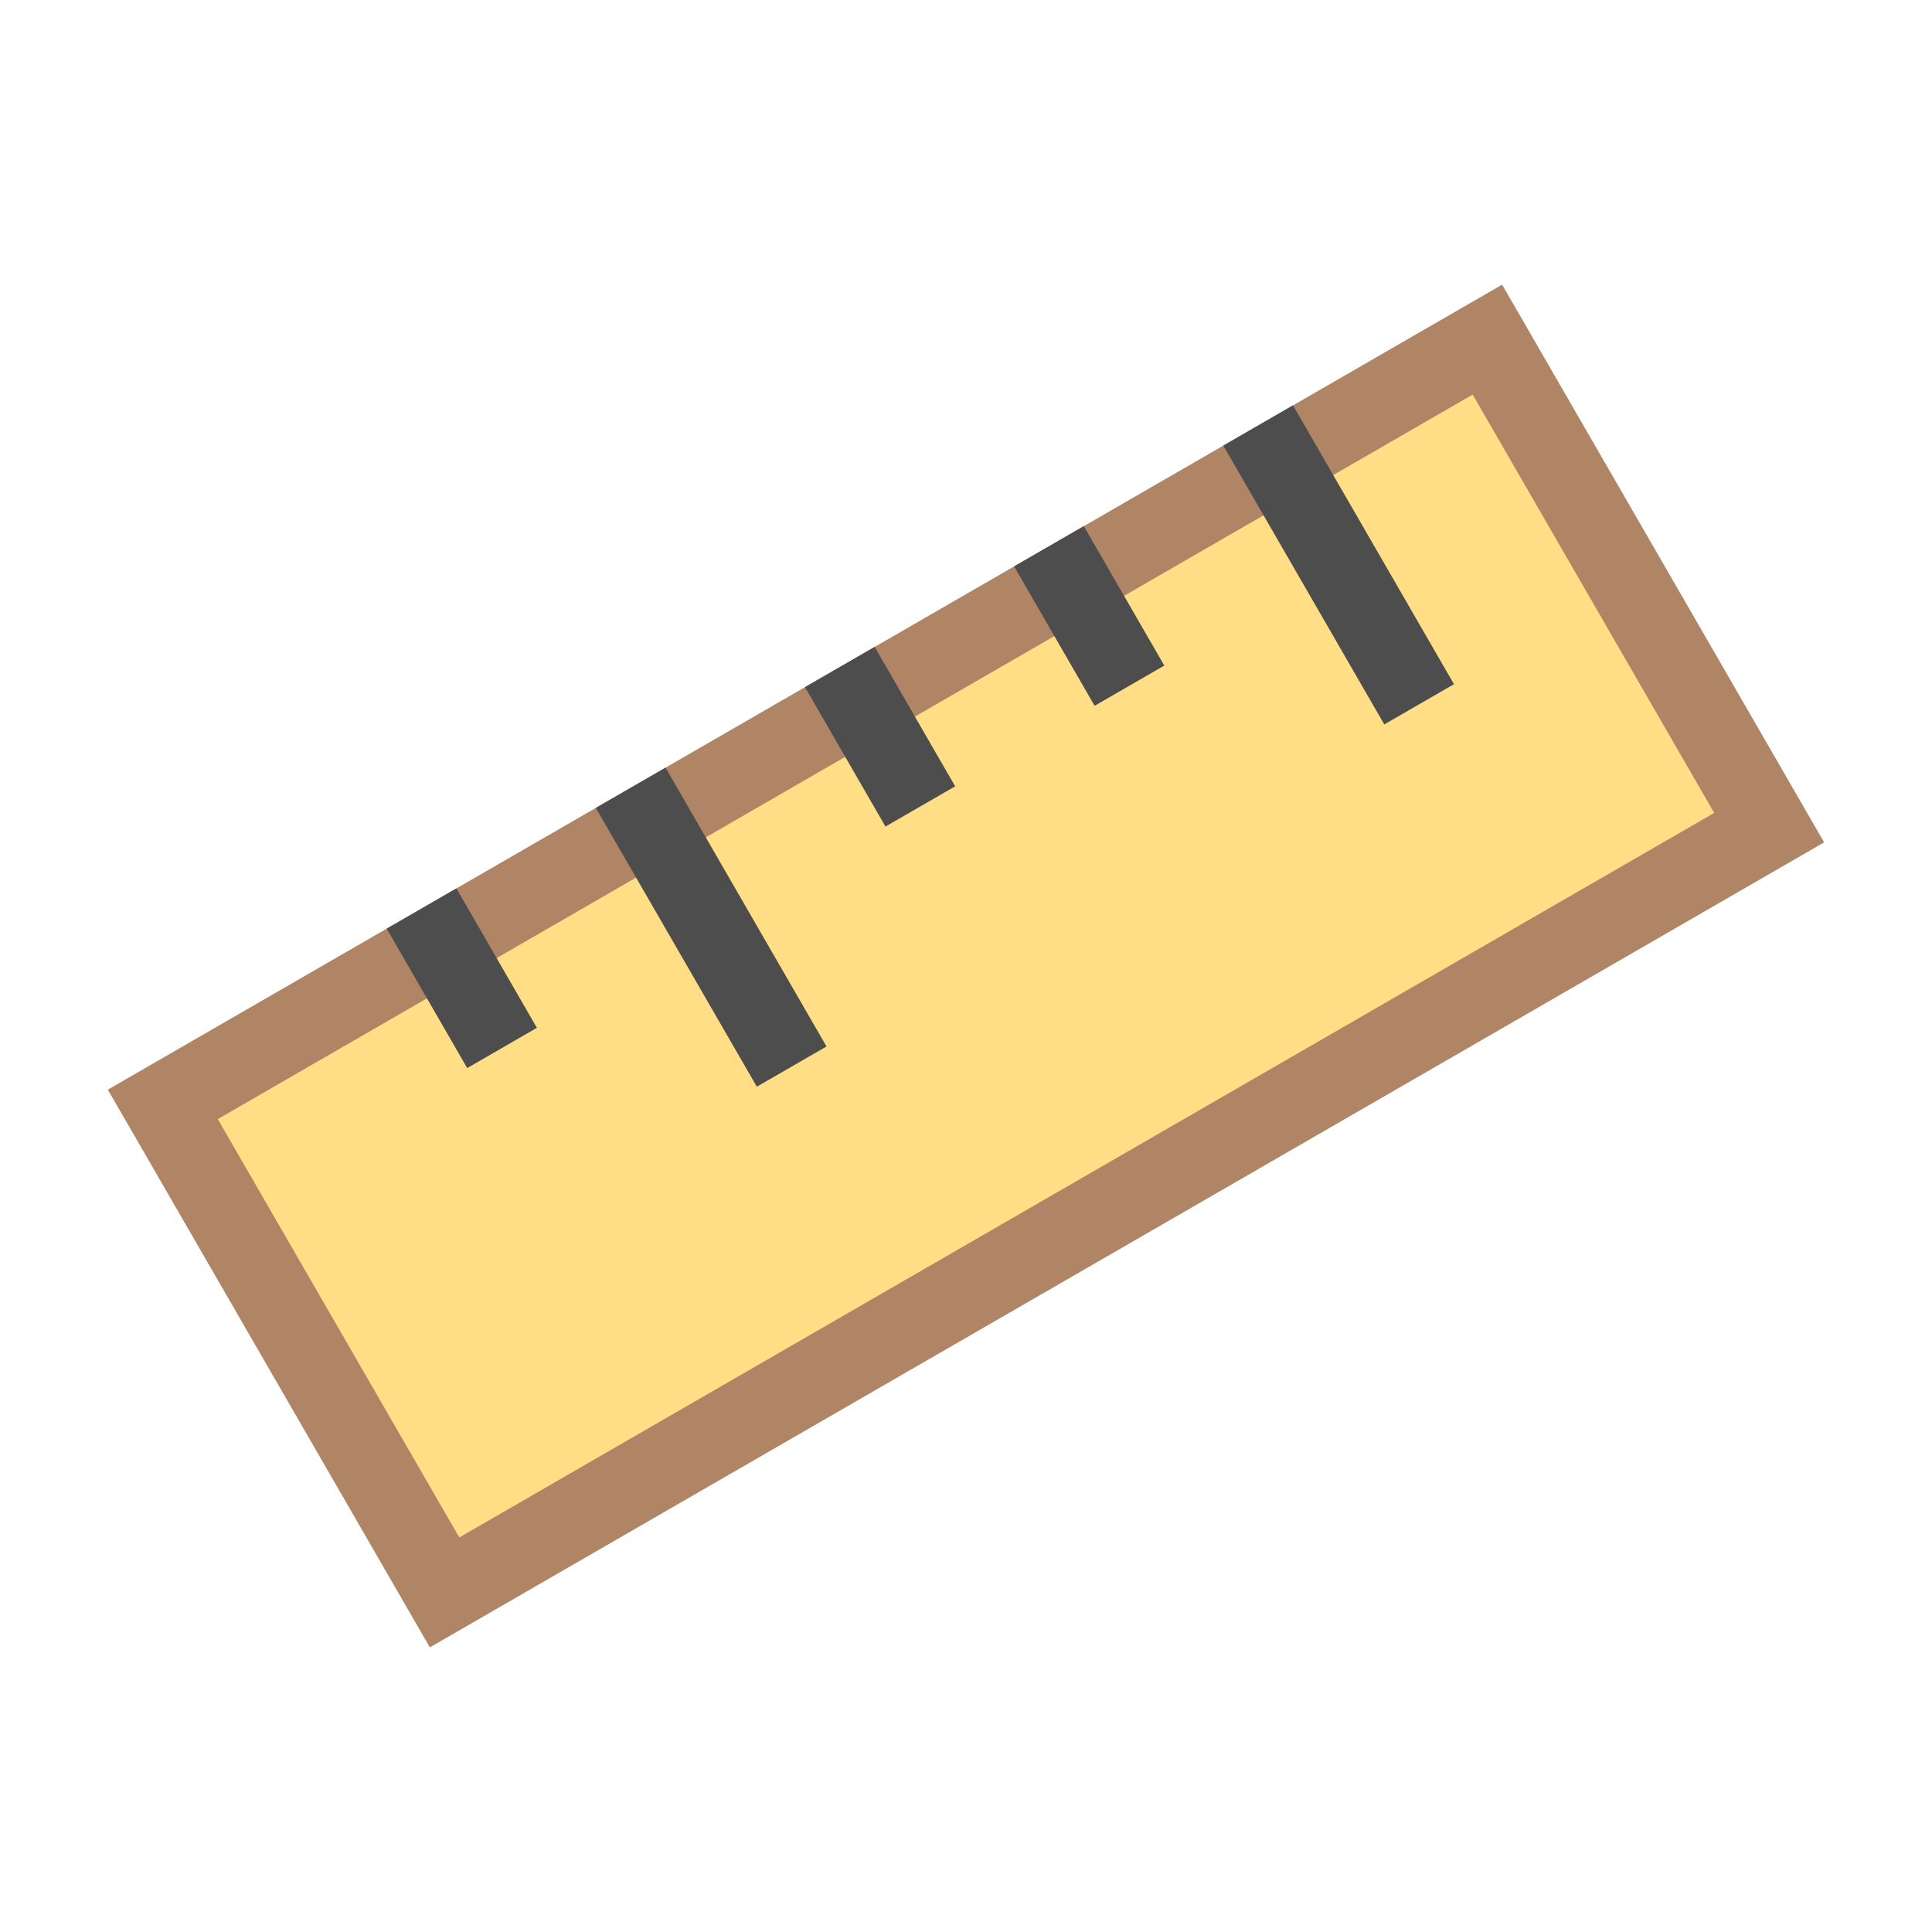 <svg viewBox="0 0 32 32" xmlns="http://www.w3.org/2000/svg" style="enable-background:new">
 <rect width="25.334" height="9.334" y="17.19" style="stroke-dasharray:none;stroke-opacity:1;fill:#ffde85;opacity:1;stroke-miterlimit:4;fill-opacity:1;stroke:#af8566;fill-rule:nonzero;stroke-linecap:square;stroke-linejoin:miter;stroke-width:1.333;stroke-dashoffset:4" x="-6.811" transform="matrix(0.866 -0.5 0.5 0.866 0 0)"/>
 <rect width="1.333" height="2.667" y="16.523" style="fill:#4d4d4d;opacity:1;fill-opacity:1;stroke:none;fill-rule:nonzero" x="-2.144" transform="matrix(0.866 -0.5 0.5 0.866 0 0)"/>
 <rect width="1.333" height="2.667" y="16.523" style="fill:#4d4d4d;opacity:1;fill-opacity:1;stroke:none;fill-rule:nonzero" x="9.856" transform="matrix(0.866 -0.5 0.5 0.866 0 0)"/>
 <rect width="1.333" height="5.333" y="16.523" style="fill:#4d4d4d;opacity:1;fill-opacity:1;stroke:none;fill-rule:nonzero" x="13.857" transform="matrix(0.866 -0.5 0.5 0.866 0 0)"/>
 <rect width="1.333" height="5.333" y="16.523" style="fill:#4d4d4d;opacity:1;fill-opacity:1;stroke:none;fill-rule:nonzero" x="1.856" transform="matrix(0.866 -0.5 0.5 0.866 0 0)"/>
 <rect width="1.333" height="2.667" y="16.523" style="fill:#4d4d4d;opacity:1;fill-opacity:1;stroke:none;fill-rule:nonzero" x="5.856" transform="matrix(0.866 -0.5 0.5 0.866 0 0)"/>
</svg>
